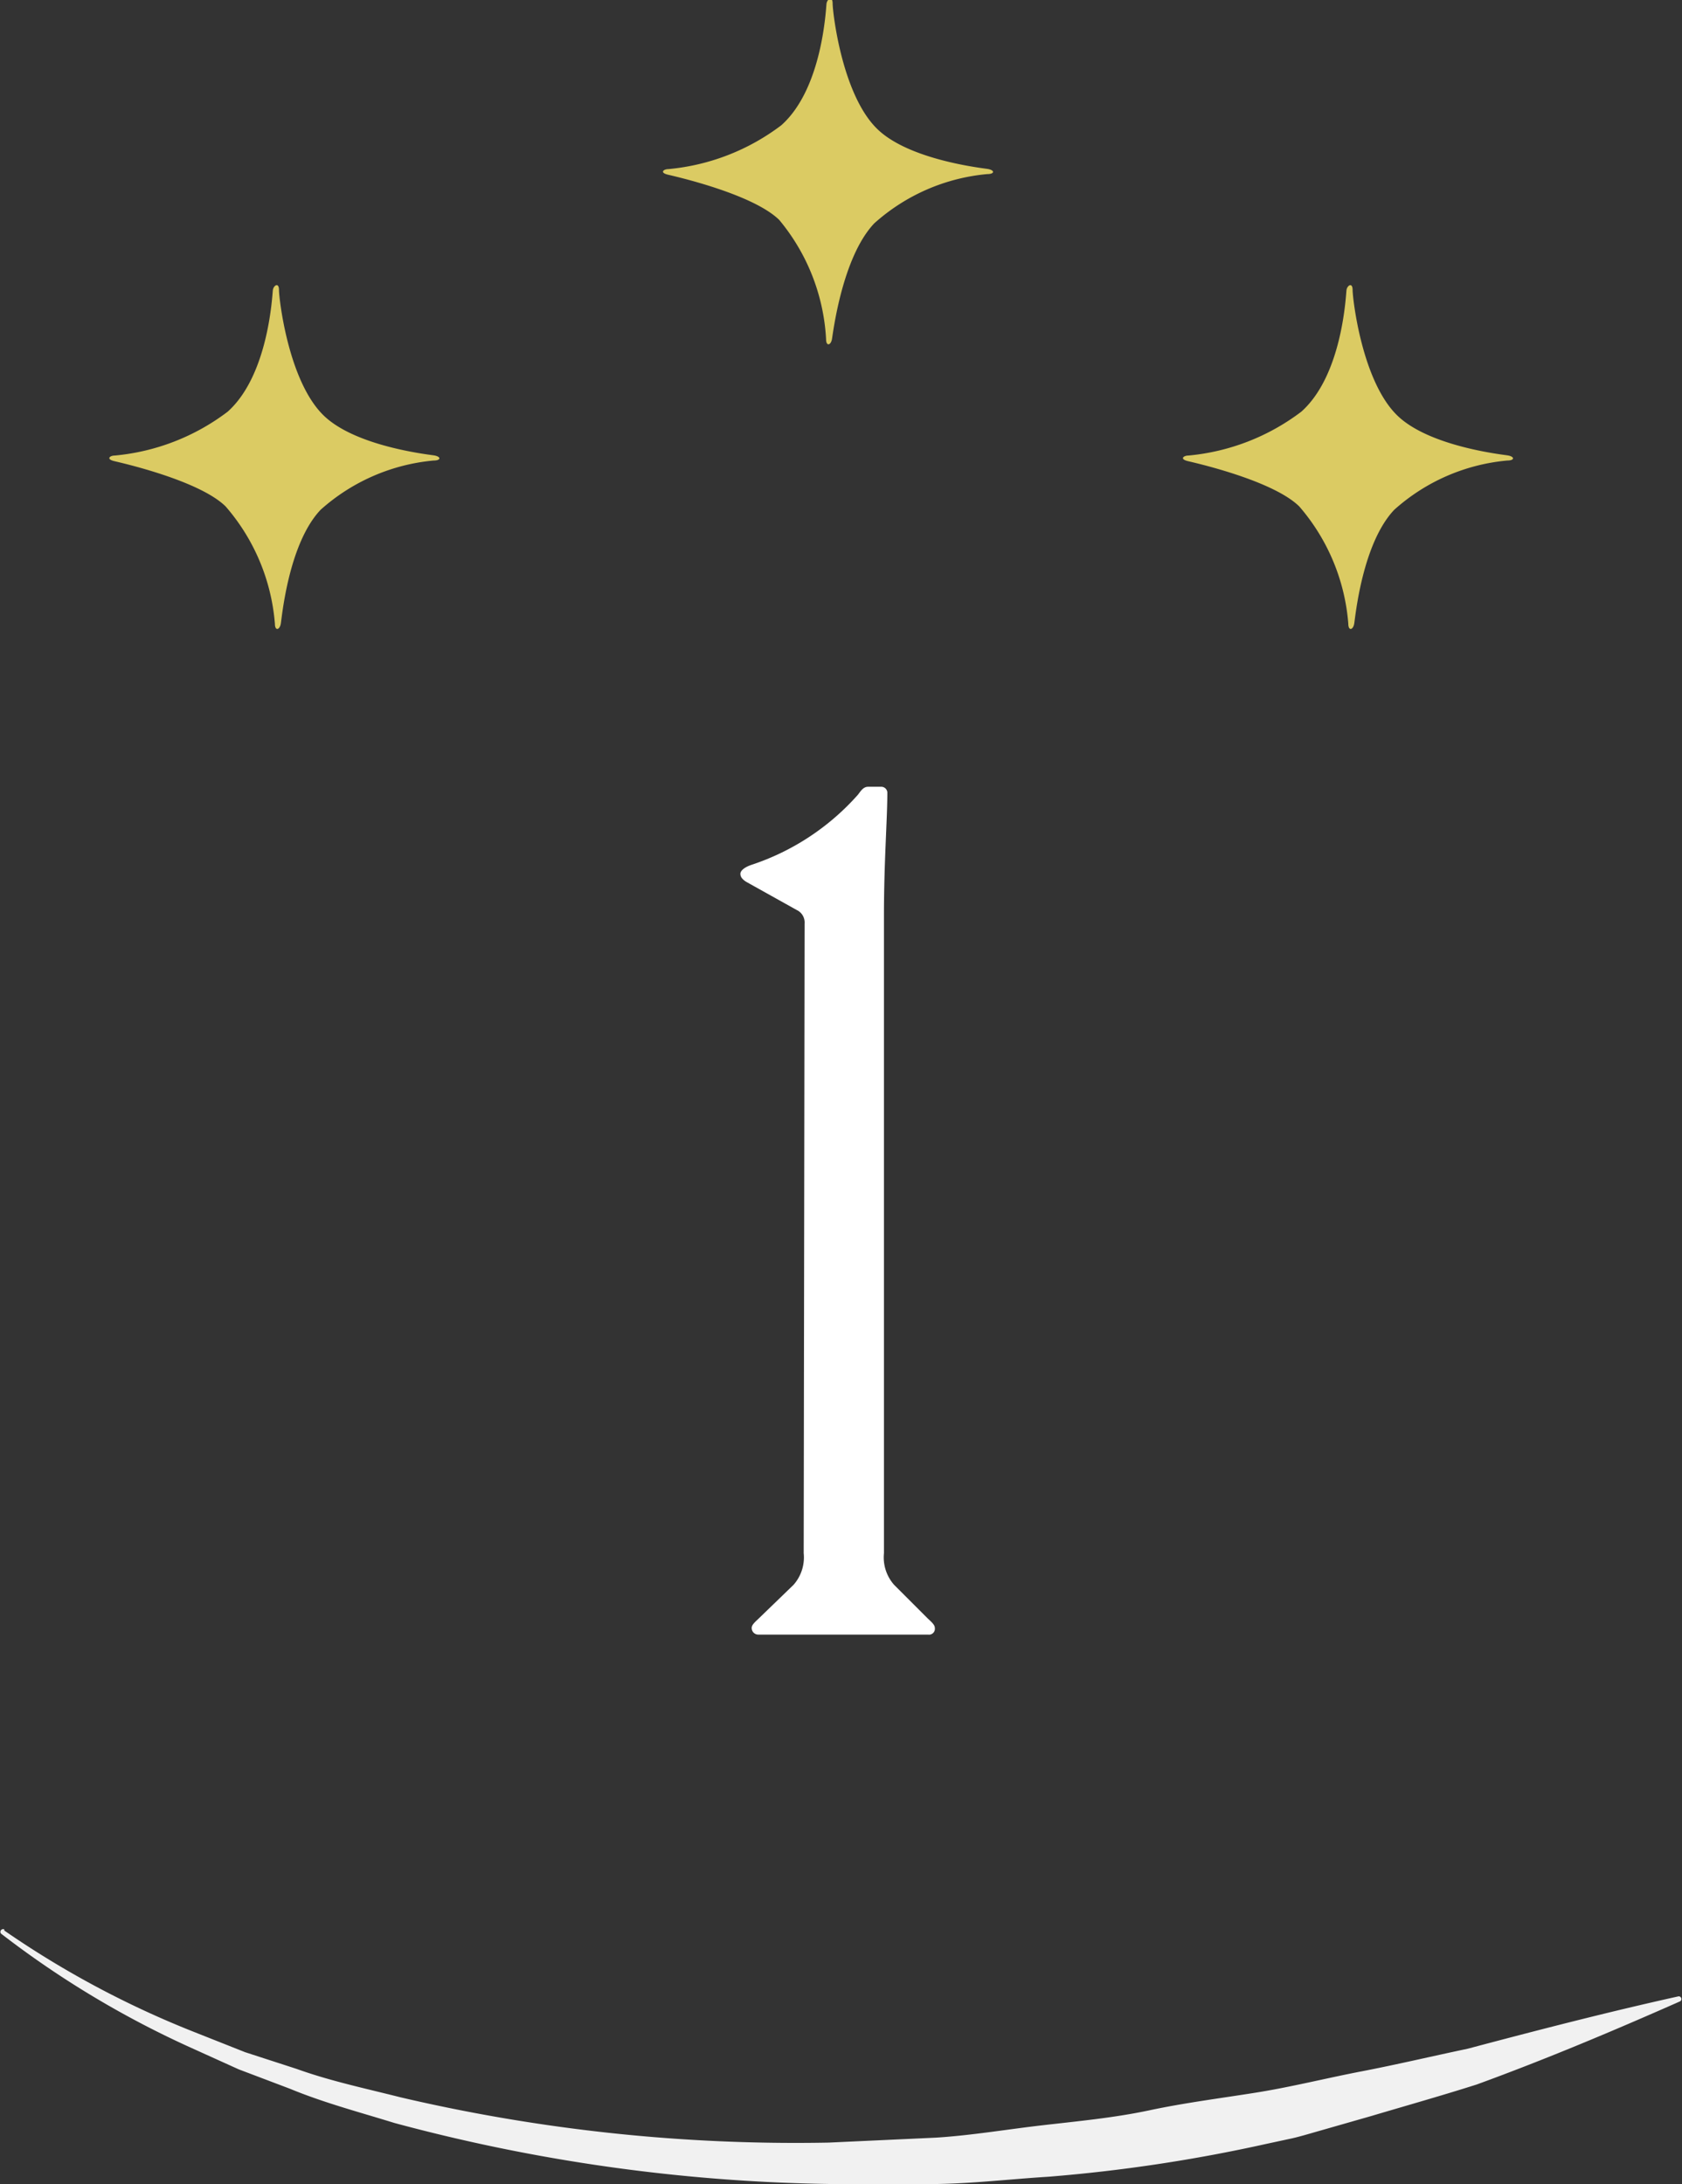 <svg xmlns="http://www.w3.org/2000/svg" viewBox="0 0 74.4 96.61"><rect x="0" y="0" width="74.4" height="96.61" fill="#333333" stroke="none"/><defs><style>.cls-1{fill:#f1f1f1;}.cls-2{fill:#dbcb63;}.cls-3{fill:#fff;}</style></defs><title>no1</title><g id="レイヤー_2" data-name="レイヤー 2"><g id="contents"><path class="cls-1" d="M.19,85.39a41.71,41.71,0,0,0,8.43,4.5l2.22.88,2.28.74c1.5.54,3.07.87,4.61,1.26a76.71,76.71,0,0,0,18.92,2l4.76-.22c1.58-.1,3.16-.37,4.73-.55s3.16-.33,4.71-.66,3.13-.53,4.7-.78,3.11-.64,4.67-.94,3.12-.67,4.69-1C68,89.8,71.09,89,74.25,88.3h0a.12.12,0,0,1,.07.22c-2.94,1.3-5.93,2.56-9,3.68-1.54.49-3.1.93-4.65,1.39l-2.34.67c-.39.11-.78.23-1.17.32L56,94.83a70.27,70.27,0,0,1-9.63,1.45c-1.62.1-3.24.29-4.86.32l-4.87,0A78.23,78.23,0,0,1,17.44,93.9c-1.55-.48-3.11-.89-4.61-1.51l-2.27-.86-2.21-1a42.13,42.13,0,0,1-8.3-5,.12.12,0,0,1,.14-.19Z"/><path class="cls-2" d="M38.67,9.88a8.65,8.65,0,0,1,5-2.18c.34,0,.34-.18,0-.23s-3.44-.41-4.84-1.74c-1.59-1.51-2-5.21-2-5.57s-.24-.21-.27,0-.17,3.75-2,5.38a9.74,9.74,0,0,1-5,1.94c-.21,0-.4.16,0,.25.2.05,3.72.83,4.91,2A9,9,0,0,1,36.54,15c0,.33.21.28.26,0S37.25,11.38,38.67,9.88Z"/><path class="cls-2" d="M61.67,22.55a8.65,8.65,0,0,1,5-2.18c.34,0,.34-.18,0-.23s-3.44-.41-4.84-1.74c-1.59-1.51-2-5.21-2-5.57s-.24-.21-.27,0-.17,3.75-2,5.38a9.74,9.74,0,0,1-5,1.94c-.21,0-.4.16,0,.25.2.05,3.72.83,4.91,2a9,9,0,0,1,2.17,5.19c0,.33.21.28.26,0S60.25,24.05,61.67,22.55Z"/><path class="cls-2" d="M14.18,22.55a8.67,8.67,0,0,1,5-2.18c.34,0,.34-.18,0-.23s-3.44-.41-4.84-1.74c-1.59-1.51-2-5.21-2-5.57s-.24-.21-.27,0-.18,3.75-2,5.38a9.73,9.73,0,0,1-5,1.94c-.21,0-.4.16,0,.25.2.05,3.72.83,4.91,2a9,9,0,0,1,2.18,5.19c0,.33.21.28.26,0S12.76,24.05,14.18,22.55Z"/><path class="cls-3" d="M35.59,40.85a.61.61,0,0,0-.35-.6L33,39c-.15-.1-.25-.2-.25-.35s.2-.3.5-.4a10.83,10.83,0,0,0,4.7-3.1c.15-.2.25-.35.45-.35H39a.27.27,0,0,1,.25.25c0,1.2-.15,3.05-.15,5.45V68.7a1.83,1.83,0,0,0,.45,1.4L41,71.55c.15.15.35.3.35.45a.26.26,0,0,1-.3.3h-7.5a.29.29,0,0,1-.3-.3c0-.15.2-.3.35-.45l1.5-1.45a1.83,1.83,0,0,0,.45-1.4Z"/></g></g></svg>
